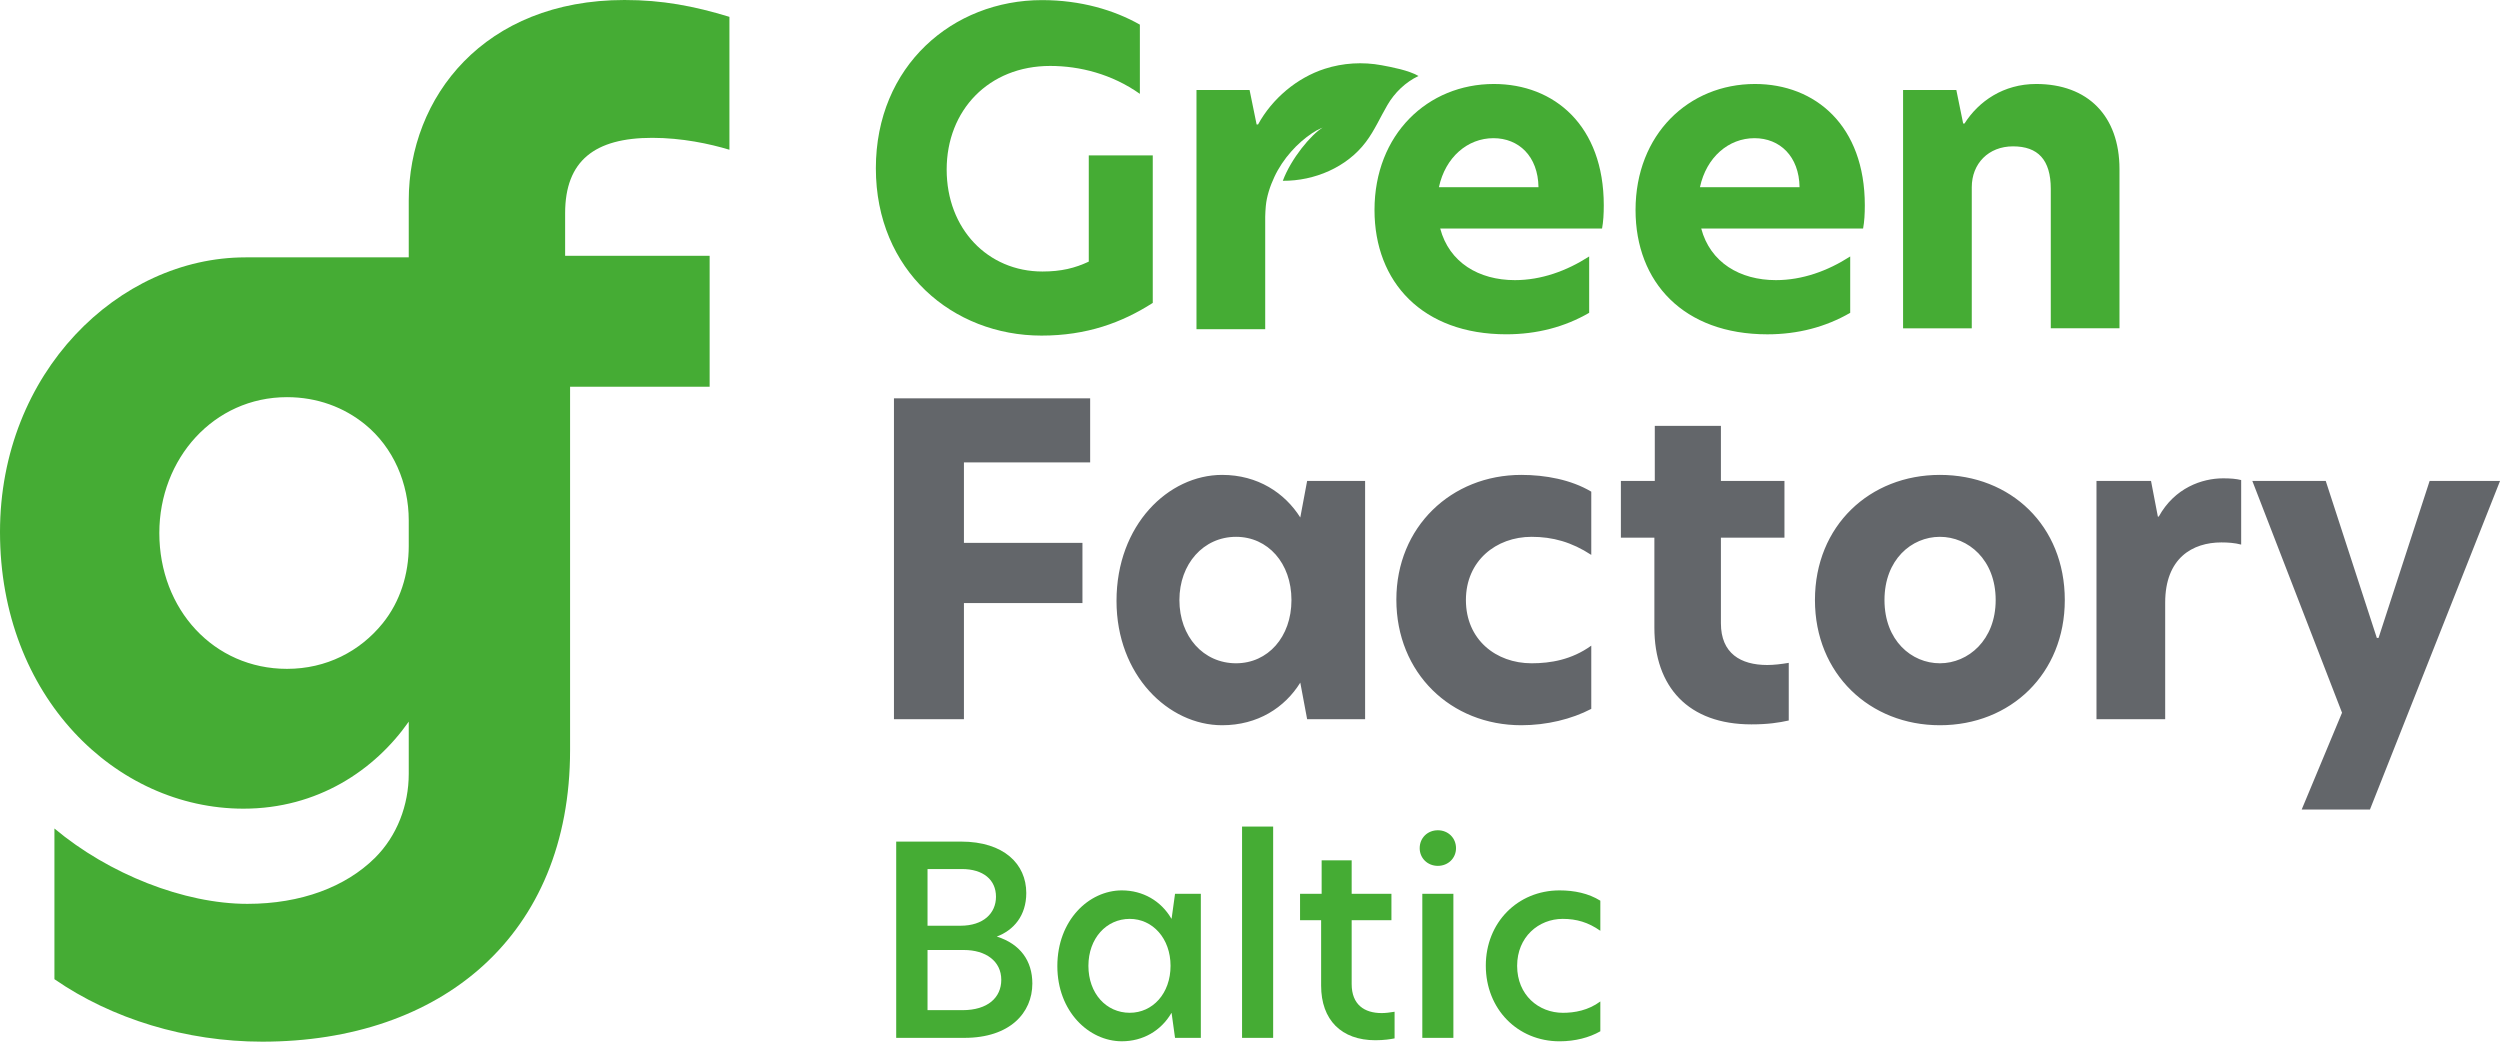 <?xml version="1.0" encoding="UTF-8"?>
<svg xmlns="http://www.w3.org/2000/svg" width="96" height="40" viewBox="0 0 96 40" fill="none">
  <g clip-path="url(#clip0_1171_704)">
    <path fill-rule="evenodd" clip-rule="evenodd" d="M96.002 18.467H93.298L91.336 24.496H91.27L89.308 18.467H86.489L89.934 27.369L88.385 31.086H91.006L96.002 18.467ZM80.505 27.617H83.143V23.141C83.143 21.424 84.198 20.829 85.302 20.829C85.55 20.829 85.814 20.846 86.061 20.912V18.434C85.863 18.385 85.649 18.368 85.368 18.368C84.561 18.368 83.506 18.731 82.896 19.838H82.862L82.599 18.467H80.505V27.617L80.505 27.617ZM76.634 23.042C76.634 24.579 75.579 25.47 74.491 25.47C73.403 25.47 72.364 24.595 72.364 23.042C72.364 21.49 73.403 20.614 74.491 20.614C75.579 20.614 76.634 21.49 76.634 23.042ZM69.694 23.042C69.694 25.883 71.804 27.849 74.491 27.849C77.211 27.849 79.288 25.867 79.288 23.042C79.288 20.185 77.211 18.236 74.491 18.236C71.804 18.236 69.694 20.185 69.694 23.042ZM66.083 16.353H63.544V18.467H62.242V20.647H63.528V24.099C63.528 26.378 64.83 27.816 67.254 27.816C67.897 27.816 68.308 27.75 68.688 27.667V25.454C68.391 25.503 68.111 25.536 67.864 25.536C66.842 25.536 66.083 25.091 66.083 23.934V20.647H68.523V18.467H66.083V16.353ZM58.813 25.47C57.445 25.47 56.291 24.562 56.291 23.042C56.291 21.539 57.445 20.614 58.813 20.614C59.621 20.614 60.347 20.813 61.105 21.308V18.88C60.33 18.418 59.341 18.236 58.418 18.236C55.731 18.236 53.62 20.234 53.62 23.026C53.62 25.85 55.714 27.849 58.418 27.849C59.39 27.849 60.347 27.617 61.105 27.221V24.793C60.347 25.338 59.539 25.47 58.813 25.47ZM49.592 23.042C49.592 24.462 48.685 25.47 47.465 25.47C46.212 25.47 45.289 24.446 45.289 23.042C45.289 21.655 46.212 20.614 47.465 20.614C48.685 20.614 49.592 21.622 49.592 23.042ZM42.874 23.075C42.874 25.932 44.87 27.849 46.93 27.849C48.298 27.849 49.337 27.171 49.931 26.213L50.194 27.617H52.42V18.467H50.194L49.931 19.871C49.337 18.93 48.299 18.236 46.93 18.236C44.869 18.236 42.874 20.152 42.874 23.075ZM34.328 15.296H41.862V17.757H37.015V20.846H41.566V23.158H37.015V27.617H34.328V15.296H34.328Z" fill="#63666A"></path>
    <path fill-rule="evenodd" clip-rule="evenodd" d="M57.348 5.306C58.32 5.306 59.062 6 59.078 7.189H55.254C55.502 6.033 56.359 5.306 57.348 5.306ZM52.781 8.064C52.781 10.839 54.628 12.837 57.842 12.837C59.013 12.837 60.085 12.557 61.024 12.012V9.848C60.15 10.41 59.178 10.757 58.172 10.757C56.787 10.757 55.65 10.08 55.304 8.775H61.519C61.568 8.51 61.585 8.213 61.585 7.883C61.585 4.828 59.689 3.225 57.364 3.225C54.826 3.225 52.781 5.157 52.781 8.065V8.064Z" fill="#45AC34"></path>
    <path fill-rule="evenodd" clip-rule="evenodd" d="M15.696 20.97C15.696 22.044 15.367 23.107 14.691 23.94C13.82 25.014 12.531 25.684 11.021 25.684C8.209 25.684 6.118 23.399 6.118 20.467C6.118 17.612 8.209 15.251 11.021 15.251C12.178 15.251 13.205 15.637 14.014 16.294C15.112 17.186 15.696 18.568 15.696 19.984V20.97L15.696 20.97ZM15.696 7.692V9.881H9.425L9.426 9.883H9.425C4.561 9.883 0 14.3 0 20.43C0 26.75 4.447 31.053 9.349 31.053C12.193 31.053 14.388 29.577 15.696 27.711V29.71C15.696 30.919 15.248 32.101 14.39 32.95C13.272 34.055 11.561 34.708 9.501 34.708C7.069 34.708 4.18 33.565 2.09 31.814V37.601C4.294 39.124 7.145 40 10.071 40C16.95 40 21.891 35.926 21.891 28.806V14.85H27.25V9.824H21.701V8.187C21.701 6.169 22.841 5.293 25.046 5.293C26.186 5.293 27.25 5.521 28.01 5.75V0.647C26.642 0.229 25.425 0 23.981 0C18.585 0 15.696 3.732 15.696 7.692H15.696Z" fill="#45AC34"></path>
    <path fill-rule="evenodd" clip-rule="evenodd" d="M44.266 5.967H41.809V10.046C41.282 10.294 40.754 10.426 40.029 10.426C37.935 10.426 36.352 8.791 36.352 6.511C36.352 4.233 37.968 2.532 40.326 2.532C41.463 2.532 42.699 2.845 43.771 3.604V0.946C42.782 0.385 41.496 0.004 40.013 0.004C36.584 0.004 33.633 2.532 33.633 6.462C33.633 10.393 36.583 12.887 39.995 12.887C41.727 12.887 43.079 12.392 44.266 11.632V5.967Z" fill="#45AC34"></path>
    <path fill-rule="evenodd" clip-rule="evenodd" d="M78.189 3.225C76.936 3.225 75.98 3.886 75.436 4.745H75.386L75.123 3.456H73.078V12.607H75.716V7.189C75.716 6.281 76.359 5.62 77.299 5.62C78.256 5.62 78.75 6.132 78.75 7.255V12.606H81.388V6.495C81.388 4.447 80.168 3.225 78.189 3.225H78.189Z" fill="#45AC34"></path>
    <path fill-rule="evenodd" clip-rule="evenodd" d="M48.584 12.64V8.321C48.587 8.188 48.594 8.055 48.606 7.922C48.64 7.537 48.772 7.144 48.935 6.796C49.099 6.443 49.321 6.115 49.578 5.824C49.816 5.552 50.092 5.31 50.392 5.109C50.442 5.075 50.493 5.044 50.545 5.016C50.598 4.988 50.651 4.96 50.706 4.936C50.733 4.923 50.755 4.914 50.789 4.901C50.344 5.169 49.577 6.09 49.26 6.943C50.476 6.95 51.716 6.426 52.448 5.454C52.779 5.016 53 4.506 53.277 4.032C53.554 3.557 53.974 3.151 54.471 2.918C54.09 2.697 53.438 2.577 53.054 2.505C52.331 2.371 51.574 2.415 50.873 2.641C49.8 2.986 48.85 3.79 48.309 4.78H48.254L47.984 3.457H45.945V12.641H45.997H48.583L48.584 12.64Z" fill="#45AC34"></path>
    <path fill-rule="evenodd" clip-rule="evenodd" d="M67.372 5.306C68.344 5.306 69.086 6 69.103 7.189H65.278C65.525 6.033 66.382 5.306 67.372 5.306ZM71.048 12.012V9.848C70.175 10.41 69.202 10.757 68.196 10.757C66.812 10.757 65.673 10.08 65.327 8.775H71.543C71.592 8.51 71.609 8.213 71.609 7.883C71.609 4.828 69.713 3.225 67.389 3.225C64.849 3.225 62.805 5.157 62.805 8.065C62.805 10.839 64.651 12.838 67.867 12.838C69.036 12.838 70.108 12.557 71.048 12.012L71.048 12.012Z" fill="#45AC34"></path>
    <path fill-rule="evenodd" clip-rule="evenodd" d="M36.962 38.79C37.933 38.79 38.449 38.304 38.449 37.625C38.449 36.906 37.852 36.48 37.013 36.48H35.617V38.79H36.962V38.79ZM36.881 35.548C37.761 35.548 38.246 35.072 38.246 34.434C38.246 33.786 37.761 33.371 36.932 33.371H35.617V35.548H36.881V35.548ZM34.414 32.317H36.902C38.55 32.317 39.409 33.178 39.409 34.292C39.409 35.163 38.924 35.721 38.277 35.964C39.177 36.247 39.642 36.896 39.642 37.767C39.642 38.891 38.782 39.854 37.033 39.854H34.414V32.317Z" fill="#45AC34"></path>
    <path fill-rule="evenodd" clip-rule="evenodd" d="M43.382 38.891C44.262 38.891 44.949 38.152 44.949 37.088C44.949 36.035 44.262 35.285 43.382 35.285C42.482 35.285 41.795 36.035 41.795 37.088C41.795 38.152 42.482 38.891 43.382 38.891ZM40.602 37.098C40.602 35.336 41.815 34.191 43.079 34.191C43.888 34.191 44.585 34.596 44.98 35.275H44.99L45.121 34.323H46.112V39.854H45.121L44.99 38.902H44.98C44.585 39.58 43.888 39.985 43.079 39.985C41.815 39.985 40.602 38.841 40.602 37.098V37.098Z" fill="#45AC34"></path>
    <path fill-rule="evenodd" clip-rule="evenodd" d="M47.695 31.74H48.889V39.854H47.695V31.74Z" fill="#45AC34"></path>
    <path fill-rule="evenodd" clip-rule="evenodd" d="M51.904 34.323H53.431V35.336H51.904V37.787C51.904 38.577 52.389 38.902 53.057 38.902C53.208 38.902 53.37 38.881 53.552 38.851V39.874C53.4 39.904 53.147 39.945 52.814 39.945C51.509 39.945 50.731 39.165 50.731 37.848V35.336H49.922V34.323H50.751V33.037H51.904V34.323V34.323Z" fill="#45AC34"></path>
    <path fill-rule="evenodd" clip-rule="evenodd" d="M54.617 34.323H55.81V39.854H54.617V34.323ZM55.213 31.882C55.608 31.882 55.911 32.176 55.911 32.57C55.911 32.955 55.608 33.249 55.213 33.249C54.819 33.249 54.516 32.955 54.516 32.57C54.516 32.175 54.819 31.882 55.213 31.882Z" fill="#45AC34"></path>
    <path fill-rule="evenodd" clip-rule="evenodd" d="M60.017 38.892C60.462 38.892 60.988 38.8 61.453 38.456V39.601C61.029 39.844 60.482 39.986 59.886 39.986C58.278 39.986 57.055 38.75 57.055 37.079C57.055 35.427 58.278 34.191 59.886 34.191C60.452 34.191 60.998 34.303 61.453 34.587V35.742C60.988 35.417 60.543 35.285 60.007 35.285C59.087 35.285 58.258 35.975 58.258 37.089C58.258 38.213 59.087 38.892 60.017 38.892V38.892Z" fill="#45AC34"></path>
  </g>
  <defs>
    <clipPath id="clip0_1171_704">
      <rect width="96" height="40" fill="white"></rect>
    </clipPath>
  </defs>
</svg>
